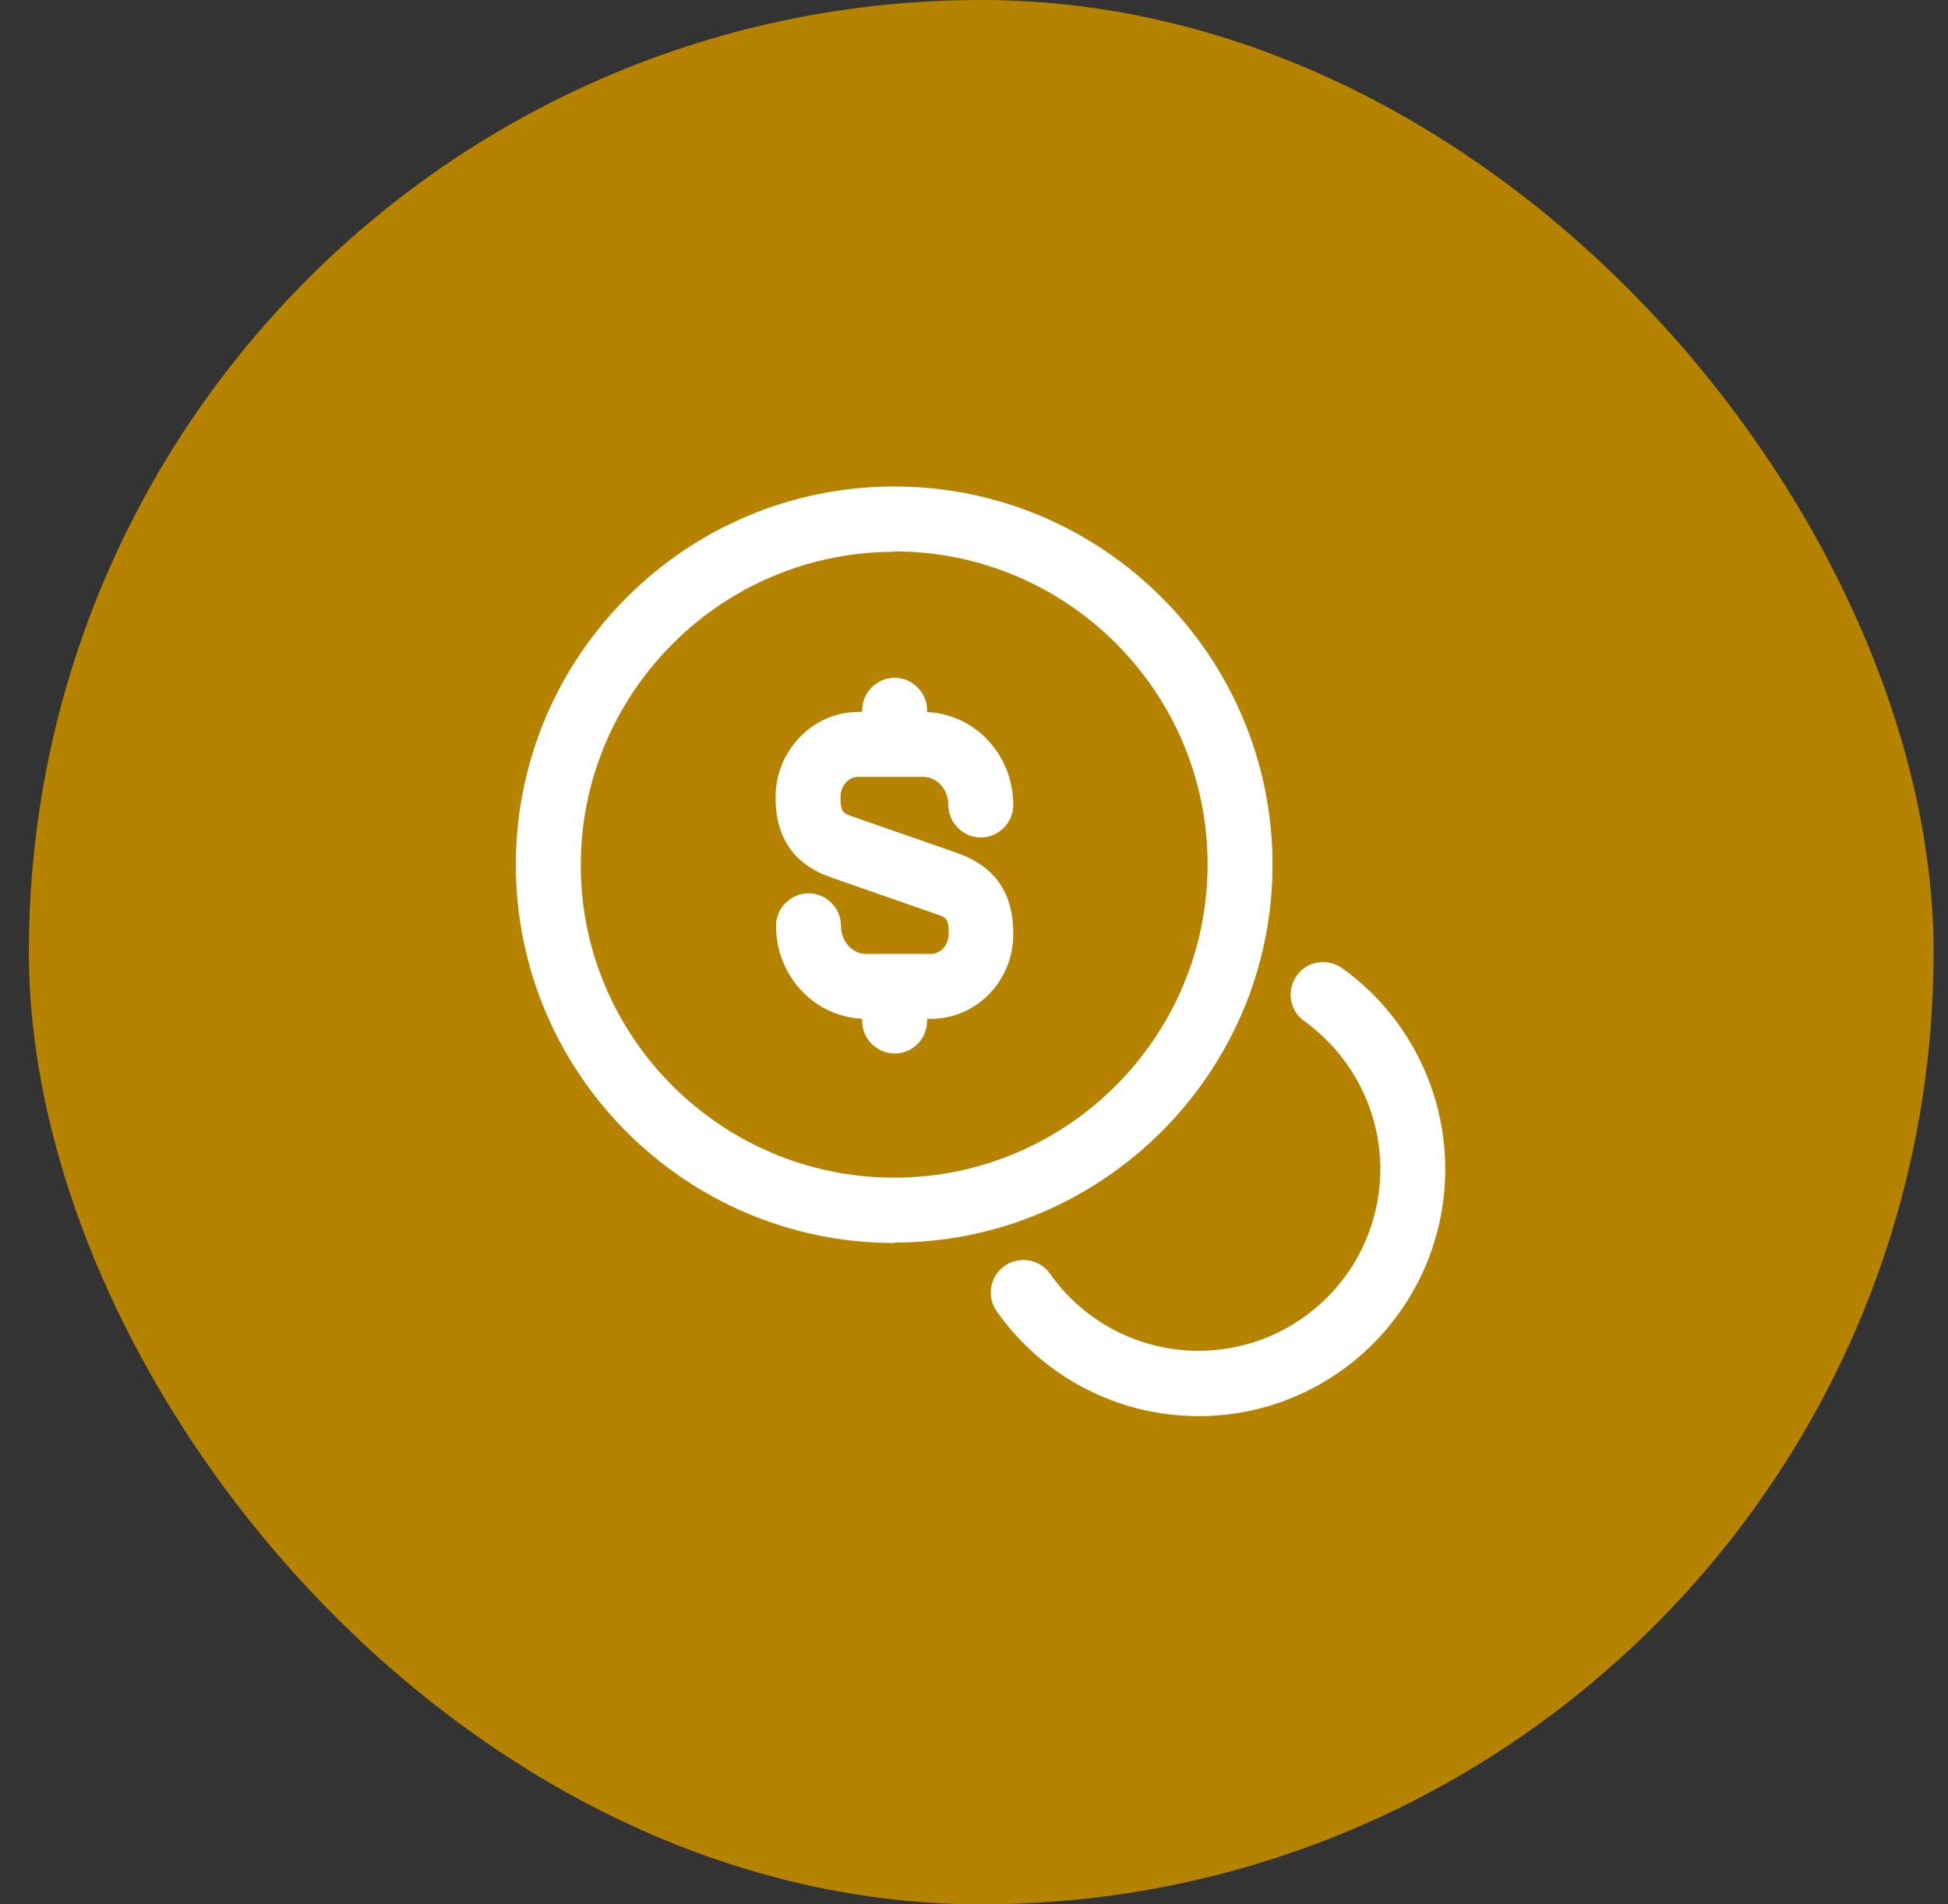 <svg width="45" height="44" viewBox="0 0 45 44" fill="none" xmlns="http://www.w3.org/2000/svg">
<rect x="0" y="0" width="45" height="44" fill="#333333" stroke="none"/>
<rect x="0.667" width="44" height="44" rx="22" fill="#B68300"/>
<path d="M21.506 23.54H20.006C18.857 23.54 17.927 22.58 17.927 21.39C17.927 20.98 18.267 20.64 18.677 20.64C19.087 20.64 19.427 20.98 19.427 21.39C19.427 21.75 19.686 22.04 20.006 22.04H21.506C21.736 22.04 21.916 21.83 21.916 21.57C21.916 21.22 21.857 21.2 21.627 21.12L19.216 20.28C18.346 19.98 17.916 19.37 17.916 18.42C17.916 17.34 18.776 16.45 19.826 16.45H21.326C22.477 16.45 23.407 17.41 23.407 18.6C23.407 19.01 23.067 19.35 22.657 19.35C22.247 19.35 21.907 19.01 21.907 18.6C21.907 18.24 21.646 17.95 21.326 17.95H19.826C19.596 17.95 19.416 18.16 19.416 18.42C19.416 18.77 19.477 18.79 19.706 18.87L22.116 19.71C22.986 20.02 23.407 20.63 23.407 21.57C23.416 22.66 22.556 23.54 21.506 23.54Z" fill="white"/>
<path d="M20.666 24.341C20.256 24.341 19.916 24.001 19.916 23.591V22.851C19.916 22.441 20.256 22.101 20.666 22.101C21.076 22.101 21.416 22.441 21.416 22.851V23.591C21.416 24.011 21.076 24.341 20.666 24.341Z" fill="white"/>
<path d="M20.666 17.94C20.256 17.94 19.916 17.6 19.916 17.19V16.41C19.916 16 20.256 15.66 20.666 15.66C21.076 15.66 21.416 16 21.416 16.41V17.19C21.416 17.6 21.076 17.94 20.666 17.94Z" fill="white"/>
<path d="M20.657 28.72C15.836 28.72 11.916 24.8 11.916 19.98C11.916 15.16 15.836 11.24 20.657 11.24C25.477 11.24 29.396 15.16 29.396 19.98C29.396 24.79 25.466 28.71 20.657 28.71V28.72ZM20.657 12.75C16.666 12.75 13.416 16 13.416 19.99C13.416 23.97 16.666 27.21 20.657 27.21C24.646 27.21 27.896 23.96 27.896 19.97C27.896 15.98 24.646 12.74 20.657 12.74V12.75Z" fill="white"/>
<path d="M27.686 32.72C25.835 32.72 24.096 31.82 23.026 30.3C22.786 29.96 22.866 29.49 23.206 29.25C23.546 29.01 24.016 29.09 24.256 29.43C25.046 30.55 26.326 31.21 27.686 31.21C30.006 31.21 31.886 29.33 31.886 27.01C31.886 25.66 31.226 24.38 30.126 23.59C29.786 23.35 29.716 22.88 29.956 22.54C30.195 22.2 30.666 22.13 31.006 22.37C32.496 23.44 33.386 25.17 33.386 27.01C33.386 30.17 30.835 32.72 27.686 32.72Z" fill="white"/>
</svg>
